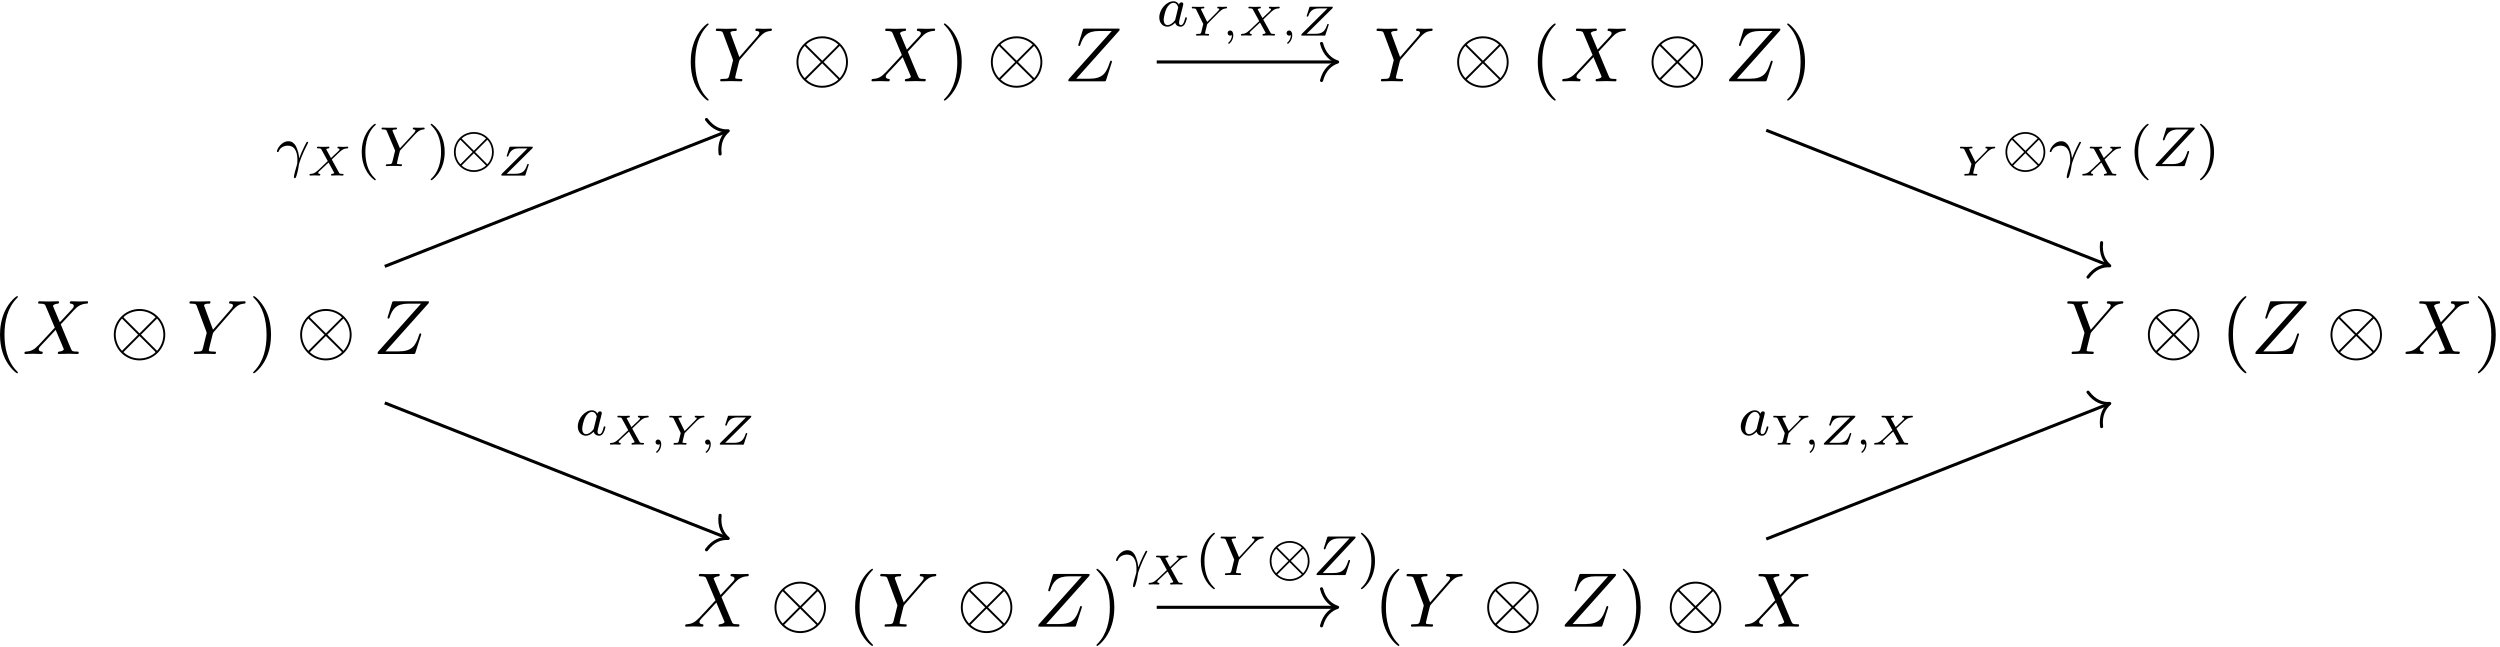 <?xml version='1.0' encoding='UTF-8'?>
<!-- This file was generated by dvisvgm 3.4.3 -->
<svg xmlns="http://www.w3.org/2000/svg" xmlns:xlink="http://www.w3.org/1999/xlink" width="591" height="153" viewBox="1877.793 1485.302 353.275 91.457">
<defs>
<path id='g5-40' d='m2.654 1.993c.064 0 .159 0 .159-.096c0-.032-.008-.04-.112-.143c-1.092-1.028-1.363-2.511-1.363-3.746c0-2.295 .948-3.371 1.355-3.738c.112-.104 .12-.112 .12-.151s-.032-.096-.112-.096c-.128 0-.526 .406-.59 .478c-1.068 1.116-1.291 2.55-1.291 3.507c0 1.785 .749 3.22 1.833 3.985z'/>
<path id='g5-41' d='m2.463-1.993c0-.757-.128-1.666-.622-2.606c-.391-.733-1.116-1.379-1.259-1.379c-.08 0-.104 .056-.104 .096c0 .032 0 .048 .096 .143c1.116 1.06 1.371 2.519 1.371 3.746c0 2.287-.948 3.371-1.355 3.738c-.104 .104-.112 .112-.112 .151s.024 .096 .104 .096c.128 0 .526-.406 .59-.478c1.068-1.116 1.291-2.55 1.291-3.507z'/>
<path id='g2-59' d='m1.375-.084c0 .568-.299 .897-.448 1.028c-.06 .06-.078 .072-.078 .108c0 .054 .054 .108 .102 .108c.084 0 .622-.478 .622-1.213c0-.377-.155-.669-.442-.669c-.233 0-.359 .185-.359 .359c0 .179 .126 .365 .365 .365c.09 0 .173-.024 .239-.084z'/>
<path id='g2-88' d='m3.569-2.2c0-.006-.03-.066-.03-.072s.006-.012 .126-.132l.974-.933c.149-.137 .353-.281 .412-.317c.233-.137 .442-.179 .652-.191c.084-.006 .161-.006 .161-.149c0-.036-.036-.09-.096-.09c-.173 0-.4 .024-.586 .024l-.353-.006c-.114 0-.245-.018-.359-.018c-.042 0-.137 0-.137 .149c0 .084 .084 .09 .108 .09c.078 .006 .191 .03 .191 .137c0 .084-.054 .137-.239 .323l-.484 .448c-.042 .042-.412 .4-.484 .46l-.634-1.16c-.006-.012-.036-.066-.036-.078c0-.036 .126-.12 .311-.132c.048 0 .132-.006 .132-.149c0-.018-.006-.09-.102-.09c-.126 0-.269 .018-.4 .018c0 0-.406 .006-.406 .006c-.12 0-.233-.006-.353-.006s-.251-.018-.365-.018c-.066 0-.132 .03-.132 .149c0 .09 .072 .09 .191 .09c.353 0 .389 .06 .442 .161l.897 1.638c-.132 .114-.424 .395-.634 .598c-.992 .962-1.219 1.184-1.787 1.207c-.084 .006-.161 .006-.161 .149c0 .042 .036 .09 .09 .09c.173 0 .4-.024 .586-.024c.161 0 .556 .024 .717 .024c.036 0 .132 0 .132-.149c0-.084-.078-.09-.108-.09c-.084-.006-.191-.036-.191-.137c0-.03 .006-.06 .066-.143c.012-.006 .024-.036 .03-.042l1.369-1.285l.765 1.399c.024 .048 .036 .066 .036 .078c0 .036-.12 .12-.311 .132c-.042 0-.137 .006-.137 .149c0 .018 .012 .09 .108 .09c.126 0 .269-.018 .4-.018c0 0 .406-.006 .406-.006c.12 0 .233 .006 .353 .006s.251 .018 .365 .018c.072 0 .132-.036 .132-.149c0-.09-.096-.09-.173-.09c-.371 0-.4-.054-.46-.161l-.992-1.799z'/>
<path id='g2-89' d='m4.328-3.353l.149-.132c.215-.179 .395-.329 .789-.359c.072-.006 .149-.012 .149-.149c0-.042-.042-.09-.09-.09c-.161 0-.347 .024-.514 .024c-.143 0-.502-.024-.646-.024c-.072 0-.132 .036-.132 .149c0 .006 0 .084 .108 .09c.06 .006 .185 .012 .185 .096c0 .096-.137 .227-.311 .406l-1.405 1.417l-.855-1.739c-.012-.018-.03-.066-.03-.084c0-.096 .287-.096 .323-.096c.066 0 .161 0 .161-.149c0-.018-.012-.09-.108-.09c-.126 0-.275 .018-.4 .018c0 0-.418 .006-.418 .006c-.12 0-.233-.006-.353-.006s-.251-.018-.365-.018c-.036 0-.132 0-.132 .149c0 .09 .078 .09 .167 .09c.359 0 .4 .054 .454 .161l1.004 2.044l-.269 1.094c-.078 .299-.102 .299-.55 .305c-.12 0-.132 0-.155 .024s-.048 .102-.048 .132c.006 .024 .012 .084 .102 .084c.179 0 .616-.024 .795-.024c.365 0-.024 0 .412 .006c.132 0 .275 .018 .4 .018c.036 0 .137 0 .137-.149c0-.09-.09-.09-.197-.09s-.257 0-.383-.042c.006-.102 .006-.114 .054-.311c.143-.586 .137-.532 .257-1.04l1.71-1.722z'/>
<path id='g2-90' d='m4.937-3.82c.042-.042 .096-.096 .096-.185c0-.078-.042-.078-.167-.078h-2.947c-.155 0-.167 0-.209 .132l-.341 1.082c-.006 .024-.024 .078-.024 .096c0 .09 .09 .09 .114 .09c.078 0 .09-.024 .126-.126c.317-.897 .891-1.034 1.548-1.034h1.148l-3.599 3.563c-.03 .03-.102 .108-.102 .209c0 .072 .048 .072 .161 .072h3.174c.048-.036 .054-.042 .06-.048c0-.006 .49-1.47 .49-1.512c0-.06-.048-.09-.108-.09c-.084 0-.096 .036-.126 .126c-.299 .867-.616 1.267-1.68 1.267h-1.213l3.599-3.563z'/>
<path id='g0-10' d='m6.105-1.993c0-1.57-1.275-2.821-2.813-2.821c-1.57 0-2.821 1.275-2.821 2.821c0 1.57 1.275 2.821 2.813 2.821c1.57 0 2.821-1.275 2.821-2.821zm-4.543-1.905c.622-.574 1.339-.669 1.722-.669c.486 0 1.164 .143 1.73 .669l-1.722 1.73l-1.73-1.73zm-.175 3.634c-.446-.47-.669-1.116-.669-1.73c0-.606 .215-1.251 .669-1.73l1.73 1.73l-1.73 1.73zm3.802-3.459c.446 .47 .669 1.116 .669 1.73c0 .606-.215 1.251-.669 1.73l-1.73-1.73l1.73-1.73zm-.175 3.634c-.622 .574-1.339 .669-1.722 .669c-.486 0-1.164-.143-1.73-.669l1.722-1.73l1.73 1.73z'/>
<path id='g4-88' d='m5.291-4.484l-.916-2.171c-.033-.087-.055-.131-.055-.142c0-.065 .185-.273 .644-.316c.109-.011 .218-.022 .218-.207c0-.131-.131-.131-.164-.131c-.447 0-.916 .033-1.375 .033c-.273 0-.949-.033-1.222-.033c-.065 0-.196 0-.196 .218c0 .12 .109 .12 .251 .12c.655 0 .72 .109 .818 .349l1.287 3.044l-2.302 2.476l-.142 .12c-.535 .578-1.047 .753-1.604 .785c-.142 .011-.24 .011-.24 .218c0 .011 0 .12 .142 .12c.327 0 .687-.033 1.025-.033c.404 0 .829 .033 1.222 .033c.065 0 .196 0 .196-.218c0-.109-.109-.12-.131-.12c-.098-.011-.436-.033-.436-.338c0-.175 .164-.349 .295-.491l1.113-1.178l.982-1.069l1.102 2.607c.044 .12 .055 .131 .055 .153c0 .087-.207 .273-.633 .316c-.12 .011-.218 .022-.218 .207c0 .131 .12 .131 .164 .131c.305 0 1.069-.033 1.375-.033c.273 0 .938 .033 1.211 .033c.076 0 .207 0 .207-.207c0-.131-.109-.131-.196-.131c-.731-.011-.753-.044-.938-.48c-.425-1.015-1.156-2.716-1.407-3.371c.742-.764 1.887-2.062 2.236-2.367c.316-.262 .731-.524 1.385-.556c.142-.011 .24-.011 .24-.218c0-.011 0-.12-.142-.12c-.327 0-.687 .033-1.025 .033c-.404 0-.818-.033-1.211-.033c-.065 0-.207 0-.207 .218c0 .076 .055 .109 .131 .12c.098 .011 .436 .033 .436 .338c0 .153-.12 .295-.207 .393l-1.767 1.898z'/>
<path id='g4-89' d='m6.513-6.207l.153-.153c.327-.327 .687-.698 1.429-.753c.12-.011 .218-.011 .218-.207c0-.087-.055-.131-.142-.131c-.284 0-.6 .033-.895 .033c-.36 0-.742-.033-1.091-.033c-.065 0-.207 0-.207 .207c0 .12 .109 .131 .164 .131c.076 0 .393 .022 .393 .251c0 .185-.251 .469-.295 .524l-2.531 2.913l-1.2-3.24c-.065-.153-.065-.175-.065-.185c0-.262 .535-.262 .644-.262c.153 0 .262 0 .262-.218c0-.12-.131-.12-.164-.12c-.305 0-1.069 .033-1.375 .033c-.273 0-.949-.033-1.222-.033c-.065 0-.207 0-.207 .218c0 .12 .109 .12 .251 .12c.655 0 .698 .098 .796 .371l1.342 3.589c.011 .033 .044 .153 .044 .185s-.436 1.789-.491 1.985c-.142 .6-.153 .633-1.025 .644c-.207 0-.295 0-.295 .218c0 .12 .131 .12 .153 .12c.305 0 1.069-.033 1.375-.033s1.091 .033 1.396 .033c.076 0 .207 0 .207-.218c0-.12-.098-.12-.305-.12c-.022 0-.229 0-.415-.022c-.229-.022-.295-.044-.295-.175c0-.076 .098-.458 .153-.687l.382-1.538c.055-.207 .065-.24 .153-.338l2.705-3.109z'/>
<path id='g4-90' d='m7.855-7.189c.011-.044 .033-.098 .033-.164c0-.098-.055-.098-.273-.098h-4.604c-.262 0-.273 .011-.338 .218l-.6 1.964c-.022 .055-.033 .131-.033 .153c0 .011 0 .12 .131 .12c.098 0 .12-.076 .142-.109c.415-1.287 .982-2.007 2.684-2.007h1.778l-6.098 6.818c0 .011-.044 .164-.044 .196c0 .098 .076 .098 .273 .098h4.745c.262 0 .273-.011 .338-.218l.775-2.411c.011-.044 .044-.12 .044-.164c0-.055-.044-.12-.142-.12s-.109 .044-.185 .273c-.48 1.484-1.004 2.269-2.858 2.269h-1.865l6.098-6.818z'/>
<path id='g3-13' d='m3.268-1.283c-.096-.98-.494-1.626-.502-1.634c-.175-.271-.47-.598-.996-.598c-1.036 0-1.626 1.156-1.626 1.435c0 .072 .064 .096 .12 .096c.08 0 .104-.024 .128-.088c.239-.717 1.028-.821 1.267-.821c1.283 0 1.379 1.387 1.379 2.056c0 .438-.024 .51-.08 .693c-.175 .566-.414 1.451-.414 1.682c0 .016 .008 .175 .135 .175c.088 0 .159-.12 .223-.319c.231-.741 .303-1.267 .351-1.626c.024-.167 .47-1.498 1.211-2.893c.096-.175 .096-.191 .096-.215c0-.008 0-.096-.12-.096c-.032 0-.064 .008-.088 .032c-.032 .024-.662 1.196-1.06 2.295l-.024-.175z'/>
<path id='g3-89' d='m5.061-4.487c.056-.064 .128-.128 .191-.191c.295-.271 .558-.47 1.004-.502c.072-.008 .167-.016 .167-.151c0-.056-.056-.112-.112-.112c-.096 0-.08 .024-.662 .024c-.526 0-.709-.024-.757-.024c-.032 0-.151 0-.151 .151c0 .072 .056 .104 .128 .112c.239 .016 .247 .104 .247 .151c0 .151-.247 .406-.247 .414l-1.945 2.096l-1.004-2.359c-.016-.032-.048-.112-.048-.143c0-.159 .375-.159 .446-.159c.08 0 .191 0 .191-.151c0-.04-.032-.112-.128-.112c-.112 0-.375 .016-.494 .024h-.494c-.733 0-.845-.024-.917-.024c-.128 0-.151 .088-.151 .151c0 .112 .104 .112 .215 .112c.43 0 .47 .088 .534 .239l1.172 2.758l-.359 1.459c-.112 .43-.12 .454-.733 .462c-.128 0-.223 0-.223 .151c0 .032 .024 .112 .128 .112c.151 0 .335-.016 .494-.024h1.012c.12 .008 .391 .024 .494 .024c.048 0 .167 0 .167-.151c0-.112-.104-.112-.239-.112c-.008 0-.175 0-.303-.016c-.175-.024-.183-.04-.183-.12c0-.064 .096-.454 .151-.685c.096-.383 .167-.646 .247-.98c.024-.104 .032-.12 .104-.199l2.056-2.224z'/>
<path id='g3-90' d='m5.914-5.141c.064-.064 .112-.12 .112-.215c0-.088-.064-.088-.215-.088h-3.547c-.207 0-.215 .008-.263 .159l-.446 1.419c-.008 .032-.024 .08-.024 .12c0 .016 .008 .112 .12 .112c.088 0 .104-.032 .151-.191c.383-1.084 1.004-1.355 1.977-1.355h1.379l-4.551 4.878c-.064 .072-.112 .12-.112 .215c0 .088 .072 .088 .215 .088h3.682c.207 0 .215-.008 .263-.159l.558-1.745c.032-.104 .032-.12 .032-.128s-.008-.112-.12-.112c-.048 0-.072 .024-.08 .032c-.016 .016-.032 .032-.04 .048c-.016 .048-.016 .064-.08 .239c-.359 1.076-.821 1.538-2.08 1.538h-1.459l4.527-4.854z'/>
<path id='g3-97' d='m3.124-3.037c-.072-.135-.303-.478-.789-.478c-.948 0-1.993 1.108-1.993 2.287c0 .829 .534 1.307 1.148 1.307c.51 0 .948-.406 1.092-.566c.143 .55 .685 .566 .781 .566c.367 0 .55-.303 .614-.438c.159-.287 .271-.749 .271-.781c0-.048-.032-.104-.128-.104s-.112 .048-.159 .247c-.112 .438-.263 .853-.574 .853c-.183 0-.255-.151-.255-.375c0-.135 .072-.406 .12-.606s.167-.677 .199-.821l.159-.606c.04-.191 .128-.526 .128-.566c0-.183-.151-.247-.255-.247c-.12 0-.319 .08-.359 .327zm-.542 2.176c-.399 .55-.813 .717-1.068 .717c-.367 0-.55-.335-.55-.749c0-.375 .215-1.227 .391-1.578c.231-.486 .622-.821 .988-.821c.518 0 .669 .582 .669 .677c0 .032-.199 .813-.247 1.02c-.104 .375-.104 .391-.183 .733z'/>
<path id='g1-10' d='m7.876-2.727c0-2.007-1.636-3.633-3.633-3.633c-2.029 0-3.644 1.647-3.644 3.633c0 2.007 1.636 3.633 3.633 3.633c2.029 0 3.644-1.647 3.644-3.633zm-5.804-2.345c-.022-.022-.098-.098-.098-.12c0-.044 .884-.895 2.258-.895c.382 0 1.385 .055 2.28 .895l-2.269 2.28l-2.171-2.16zm-.316 4.625c-.665-.742-.884-1.582-.884-2.28c0-.84 .316-1.636 .884-2.28l2.28 2.28l-2.28 2.28zm4.953-4.56c.524 .556 .895 1.385 .895 2.28c0 .84-.316 1.636-.884 2.28l-2.28-2.28l2.269-2.28zm-.305 4.625c.022 .022 .098 .098 .098 .12c0 .044-.884 .895-2.258 .895c-.382 0-1.385-.055-2.28-.895l2.269-2.28l2.171 2.16z'/>
<path id='g6-40' d='m3.611 2.618c0-.033 0-.055-.185-.24c-1.364-1.375-1.713-3.436-1.713-5.105c0-1.898 .415-3.796 1.756-5.16c.142-.131 .142-.153 .142-.185c0-.076-.044-.109-.109-.109c-.109 0-1.091 .742-1.735 2.127c-.556 1.2-.687 2.411-.687 3.327c0 .851 .12 2.171 .72 3.404c.655 1.342 1.593 2.051 1.702 2.051c.065 0 .109-.033 .109-.109z'/>
<path id='g6-41' d='m3.153-2.727c0-.851-.12-2.171-.72-3.404c-.655-1.342-1.593-2.051-1.702-2.051c-.065 0-.109 .044-.109 .109c0 .033 0 .055 .207 .251c1.069 1.08 1.691 2.815 1.691 5.095c0 1.865-.404 3.785-1.756 5.16c-.142 .131-.142 .153-.142 .185c0 .065 .044 .109 .109 .109c.109 0 1.091-.742 1.735-2.127c.556-1.2 .687-2.411 .687-3.327z'/>
</defs>
<g id='page1'>
<!--start 1872.019782 1532.594628 -->
<g transform='matrix(1 0 0 1 -213.14 41.26)'>
<use x='2187.459' y='1455.534' xlink:href='#g6-40'/>
<use x='2191.701' y='1455.534' xlink:href='#g4-89'/>
<use x='2202.883' y='1455.534' xlink:href='#g1-10'/>
<use x='2213.792' y='1455.534' xlink:href='#g4-88'/>
<use x='2223.686' y='1455.534' xlink:href='#g6-41'/>
<use x='2230.352' y='1455.534' xlink:href='#g1-10'/>
<use x='2241.262' y='1455.534' xlink:href='#g4-90'/>
</g>
<g transform='matrix(1 0 0 1 -213.14 41.26)'>
<use x='2285.065' y='1455.534' xlink:href='#g4-89'/>
<use x='2296.246' y='1455.534' xlink:href='#g1-10'/>
<use x='2307.155' y='1455.534' xlink:href='#g6-40'/>
<use x='2311.398' y='1455.534' xlink:href='#g4-88'/>
<use x='2323.716' y='1455.534' xlink:href='#g1-10'/>
<use x='2334.625' y='1455.534' xlink:href='#g4-90'/>
<use x='2342.852' y='1455.534' xlink:href='#g6-41'/>
</g>
<g transform='matrix(1 0 0 1 -213.14 41.26)'>
<use x='2089.853' y='1494.064' xlink:href='#g6-40'/>
<use x='2094.095' y='1494.064' xlink:href='#g4-88'/>
<use x='2106.413' y='1494.064' xlink:href='#g1-10'/>
<use x='2117.322' y='1494.064' xlink:href='#g4-89'/>
<use x='2126.08' y='1494.064' xlink:href='#g6-41'/>
<use x='2132.747' y='1494.064' xlink:href='#g1-10'/>
<use x='2143.656' y='1494.064' xlink:href='#g4-90'/>
</g>
<g transform='matrix(1 0 0 1 -213.14 41.26)'>
<use x='2382.67' y='1494.064' xlink:href='#g4-89'/>
<use x='2393.852' y='1494.064' xlink:href='#g1-10'/>
<use x='2404.761' y='1494.064' xlink:href='#g6-40'/>
<use x='2409.004' y='1494.064' xlink:href='#g4-90'/>
<use x='2419.655' y='1494.064' xlink:href='#g1-10'/>
<use x='2430.564' y='1494.064' xlink:href='#g4-88'/>
<use x='2440.458' y='1494.064' xlink:href='#g6-41'/>
</g>
<g transform='matrix(1 0 0 1 -213.14 41.26)'>
<use x='2187.459' y='1532.595' xlink:href='#g4-88'/>
<use x='2199.777' y='1532.595' xlink:href='#g1-10'/>
<use x='2210.686' y='1532.595' xlink:href='#g6-40'/>
<use x='2214.928' y='1532.595' xlink:href='#g4-89'/>
<use x='2226.11' y='1532.595' xlink:href='#g1-10'/>
<use x='2237.019' y='1532.595' xlink:href='#g4-90'/>
<use x='2245.246' y='1532.595' xlink:href='#g6-41'/>
</g>
<g transform='matrix(1 0 0 1 -213.14 41.26)'>
<use x='2285.065' y='1532.595' xlink:href='#g6-40'/>
<use x='2289.307' y='1532.595' xlink:href='#g4-89'/>
<use x='2300.489' y='1532.595' xlink:href='#g1-10'/>
<use x='2311.398' y='1532.595' xlink:href='#g4-90'/>
<use x='2319.625' y='1532.595' xlink:href='#g6-41'/>
<use x='2326.292' y='1532.595' xlink:href='#g1-10'/>
<use x='2337.201' y='1532.595' xlink:href='#g4-88'/>
</g>
<path d='m2041.25 1494.059h25.344' stroke='#000' fill='none' stroke-width='.436' stroke-miterlimit='10'/>
<path d='m2064.539 1491.442c.418 1.57 1.34 2.313 2.27 2.617c-.93 .305-1.852 1.047-2.27 2.617' stroke='#000' fill='none' stroke-width='.436' stroke-miterlimit='10' stroke-linecap='round' stroke-linejoin='round'/>
<g transform='matrix(1 0 0 1 -12.87 -43.6)'>
<use x='2054.141' y='1532.595' xlink:href='#g3-97'/>
<use x='2058.639' y='1533.934' xlink:href='#g2-89'/>
<use x='2063.368' y='1533.934' xlink:href='#g2-59'/>
<use x='2065.637' y='1533.934' xlink:href='#g2-88'/>
<use x='2071.698' y='1533.934' xlink:href='#g2-59'/>
<use x='2073.967' y='1533.934' xlink:href='#g2-90'/>
</g>
<path d='m2127.379 1503.707l48.336 19.078' stroke='#000' fill='none' stroke-width='.436' stroke-miterlimit='10'/>
<path d='m2174.77 1519.59c-.191 1.613 .395 2.644 1.149 3.269c-.977-.059-2.109 .293-3.07 1.602' stroke='#000' fill='none' stroke-width='.436' stroke-miterlimit='10' stroke-linecap='round' stroke-linejoin='round'/>
<g transform='matrix(1 0 0 1 100.18 -23.82)'>
<use x='2054.141' y='1533.934' xlink:href='#g2-89'/>
<use x='2060.531' y='1532.595' xlink:href='#g0-10'/>
<use x='2067.117' y='1532.595' xlink:href='#g3-13'/>
<use x='2071.479' y='1533.934' xlink:href='#g2-88'/>
<use x='2078.425' y='1532.595' xlink:href='#g5-40'/>
<use x='2081.718' y='1532.595' xlink:href='#g3-90'/>
<use x='2088.02' y='1532.595' xlink:href='#g5-41'/>
</g>
<path d='m1932.164 1522.945l48.34-19.078' stroke='#000' fill='none' stroke-width='.436' stroke-miterlimit='10'/>
<path d='m1977.628 1502.188c.961 1.309 2.094 1.66 3.07 1.602c-.75 .625-1.34 1.656-1.148 3.269' stroke='#000' fill='none' stroke-width='.436' stroke-miterlimit='10' stroke-linecap='round' stroke-linejoin='round'/>
<g transform='matrix(1 0 0 1 -137.36 -23.82)'>
<use x='2054.141' y='1532.595' xlink:href='#g3-13'/>
<use x='2058.502' y='1533.934' xlink:href='#g2-88'/>
<use x='2065.448' y='1532.595' xlink:href='#g5-40'/>
<use x='2068.742' y='1532.595' xlink:href='#g3-89'/>
<use x='2075.532' y='1532.595' xlink:href='#g5-41'/>
<use x='2078.825' y='1532.595' xlink:href='#g0-10'/>
<use x='2085.411' y='1533.934' xlink:href='#g2-90'/>
</g>
<path d='m1932.164 1542.238l48.34 19.074' stroke='#000' fill='none' stroke-width='.436' stroke-miterlimit='10'/>
<path d='m1979.55 1558.121c-.191 1.613 .398 2.644 1.148 3.269c-.976-.058-2.109 .293-3.07 1.602' stroke='#000' fill='none' stroke-width='.436' stroke-miterlimit='10' stroke-linecap='round' stroke-linejoin='round'/>
<g transform='matrix(1 0 0 1 -95.04 14.2)'>
<use x='2054.141' y='1532.595' xlink:href='#g3-97'/>
<use x='2058.639' y='1533.934' xlink:href='#g2-88'/>
<use x='2064.699' y='1533.934' xlink:href='#g2-59'/>
<use x='2066.968' y='1533.934' xlink:href='#g2-89'/>
<use x='2071.698' y='1533.934' xlink:href='#g2-59'/>
<use x='2073.967' y='1533.934' xlink:href='#g2-90'/>
</g>
<path d='m2041.25 1571.121h25.344' stroke='#000' fill='none' stroke-width='.436' stroke-miterlimit='10'/>
<path d='m2064.539 1568.503c.418 1.57 1.34 2.312 2.27 2.617c-.93 .305-1.852 1.047-2.27 2.617' stroke='#000' fill='none' stroke-width='.436' stroke-miterlimit='10' stroke-linecap='round' stroke-linejoin='round'/>
<g transform='matrix(1 0 0 1 -18.79 33.97)'>
<use x='2054.141' y='1532.595' xlink:href='#g3-13'/>
<use x='2058.502' y='1533.934' xlink:href='#g2-88'/>
<use x='2065.448' y='1532.595' xlink:href='#g5-40'/>
<use x='2068.742' y='1532.595' xlink:href='#g3-89'/>
<use x='2075.532' y='1532.595' xlink:href='#g0-10'/>
<use x='2082.118' y='1532.595' xlink:href='#g3-90'/>
<use x='2088.42' y='1532.595' xlink:href='#g5-41'/>
</g>
<path d='m2127.379 1561.473l48.336-19.074' stroke='#000' fill='none' stroke-width='.436' stroke-miterlimit='10'/>
<path d='m2172.849 1540.718c.961 1.309 2.094 1.66 3.07 1.602c-.754 .625-1.34 1.656-1.149 3.269' stroke='#000' fill='none' stroke-width='.436' stroke-miterlimit='10' stroke-linecap='round' stroke-linejoin='round'/>
<g transform='matrix(1 0 0 1 69.3 14.2)'>
<use x='2054.141' y='1532.595' xlink:href='#g3-97'/>
<use x='2058.639' y='1533.934' xlink:href='#g2-89'/>
<use x='2063.368' y='1533.934' xlink:href='#g2-59'/>
<use x='2065.637' y='1533.934' xlink:href='#g2-90'/>
<use x='2070.671' y='1533.934' xlink:href='#g2-59'/>
<use x='2072.941' y='1533.934' xlink:href='#g2-88'/>
</g>
</g>
<script type="text/ecmascript">if(window.parent.postMessage)window.parent.postMessage("57.375|443.25|114.75|"+window.location,"*");</script>
</svg>
